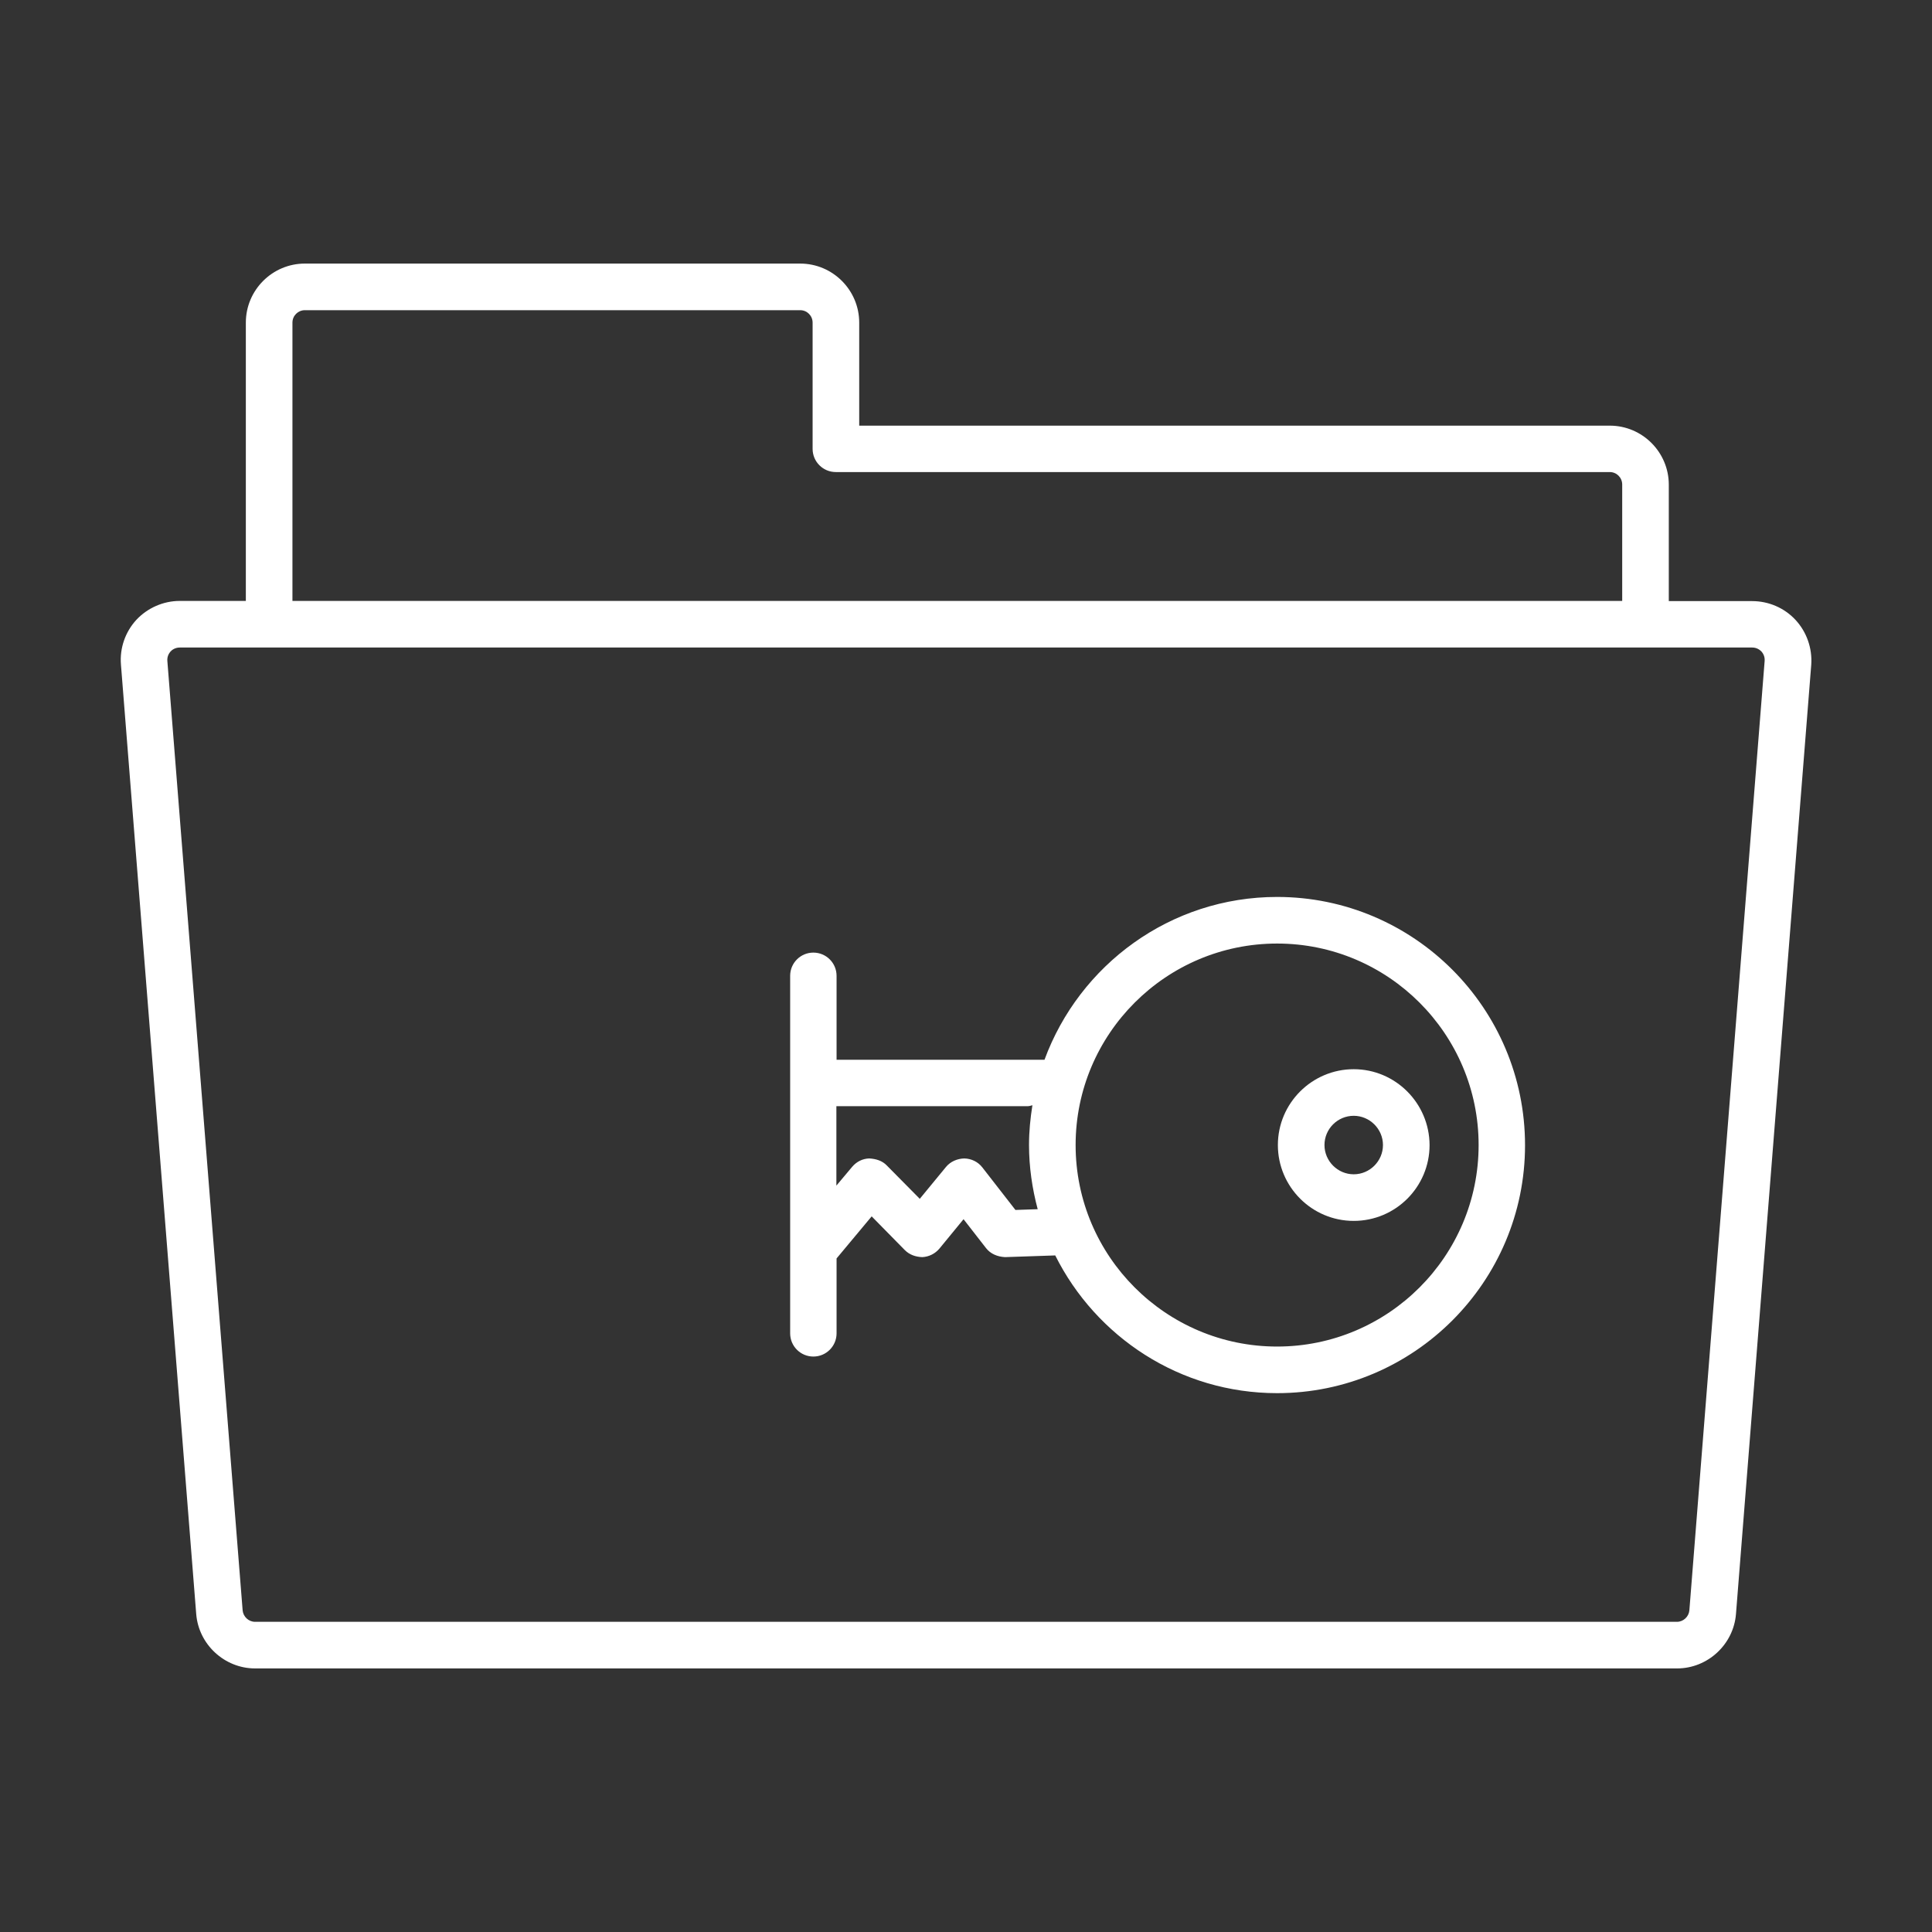 <?xml version="1.0" encoding="utf-8"?>
<!-- Generator: Adobe Illustrator 22.0.0, SVG Export Plug-In . SVG Version: 6.00 Build 0)  -->
<svg version="1.1" id="图层_1" xmlns="http://www.w3.org/2000/svg" xmlns:xlink="http://www.w3.org/1999/xlink" x="0px" y="0px"
	 viewBox="0 0 1024 1024" style="enable-background:new 0 0 1024 1024;" xml:space="preserve">
<rect x="0" y="0" width="1024" height="1024" fill="#333333" stroke="none"/>
<style type="text/css">
	.st0{fill:white;}
</style>
<g>
	<path class="st0" d="M951.7,328.6c-5.9-6.4-14.3-10-23-10h-44.2v-61.7c0-17.2-14-31.3-31.3-31.3H455.4V171
		c0-17.2-14-31.3-31.3-31.3H161.6c-17.2,0-31.3,14-31.3,31.3v147.5H95.3c-8.7,0-17.1,3.7-23,10c-5.9,6.4-8.9,15-8.2,23.7L104,855.5
		c1.3,16.1,15,28.8,31.2,28.8h753.7c16.2,0,29.9-12.7,31.2-28.8l39.9-503.2C960.6,343.6,957.6,335,951.7,328.6z M155,171
		c0-3.7,3-6.6,6.6-6.6h262.5c3.7,0,6.6,3,6.6,6.6v66.9c0,6.8,5.5,12.3,12.3,12.3h410.2c3.7,0,6.6,3,6.6,6.6v61.7H155V171z
		 M895.4,853.5c-0.3,3.4-3.2,6.1-6.6,6.1H135.2c-3.4,0-6.3-2.7-6.6-6.1L88.7,350.3c-0.2-2.5,1-4.2,1.7-5c0.7-0.8,2.4-2.1,4.9-2.1
		h47.4h729.5h56.5c2.5,0,4.1,1.3,4.9,2.1c0.7,0.8,1.9,2.5,1.7,5L895.4,853.5z"/>
	<path class="st0" d="M676.9,475.4c-56.6,0-104.8,36-123.3,86.3H443.4v-44.5c0-6.8-5.5-12.3-12.3-12.3c-6.8,0-12.3,5.5-12.3,12.3
		v189.5c0,6.8,5.5,12.3,12.3,12.3c6.8,0,12.3-5.5,12.3-12.3v-39.7l18.6-22.3l17.6,17.9c2.5,2.5,5.8,3.6,9.3,3.7
		c3.5-0.2,6.7-1.8,9-4.5l12.8-15.6l11.9,15.3c2.4,3.1,6.1,4.6,10.1,4.8l26.6-0.9c21.6,43.2,66.1,73,117.6,73
		c72.5,0,131.4-59,131.4-131.4C808.3,534.4,749.4,475.4,676.9,475.4z M538.2,641.3l-17.5-22.5c-2.3-3-5.8-4.7-9.6-4.8
		c-3.7,0.1-7.3,1.6-9.7,4.5l-13.9,16.9L470,617.7c-2.4-2.5-5.7-3.5-9.3-3.7c-3.5,0.1-6.7,1.7-9,4.4l-8.4,10v-42.1h101.4
		c0.9,0,1.7-0.3,2.5-0.5c-1.1,6.9-1.8,13.9-1.8,21c0,11.8,1.7,23.2,4.6,34.1L538.2,641.3z M676.9,713.7
		c-58.9,0-106.8-47.9-106.8-106.8c0-58.9,47.9-106.8,106.8-106.8S783.7,548,783.7,606.9C783.7,665.8,735.8,713.7,676.9,713.7z"/>
	<path class="st0" d="M717.5,566.7c-22.1,0-40.2,18-40.2,40.2c0,22.1,18,40.2,40.2,40.2s40.2-18,40.2-40.2
		C757.6,584.7,739.6,566.7,717.5,566.7z M717.5,622.4c-8.5,0-15.5-7-15.5-15.5c0-8.6,7-15.5,15.5-15.5c8.5,0,15.5,7,15.5,15.5
		C733,615.4,726,622.4,717.5,622.4z"/>
</g>
<style type="text/css">polygon,path{fill:white;}</style></svg>
